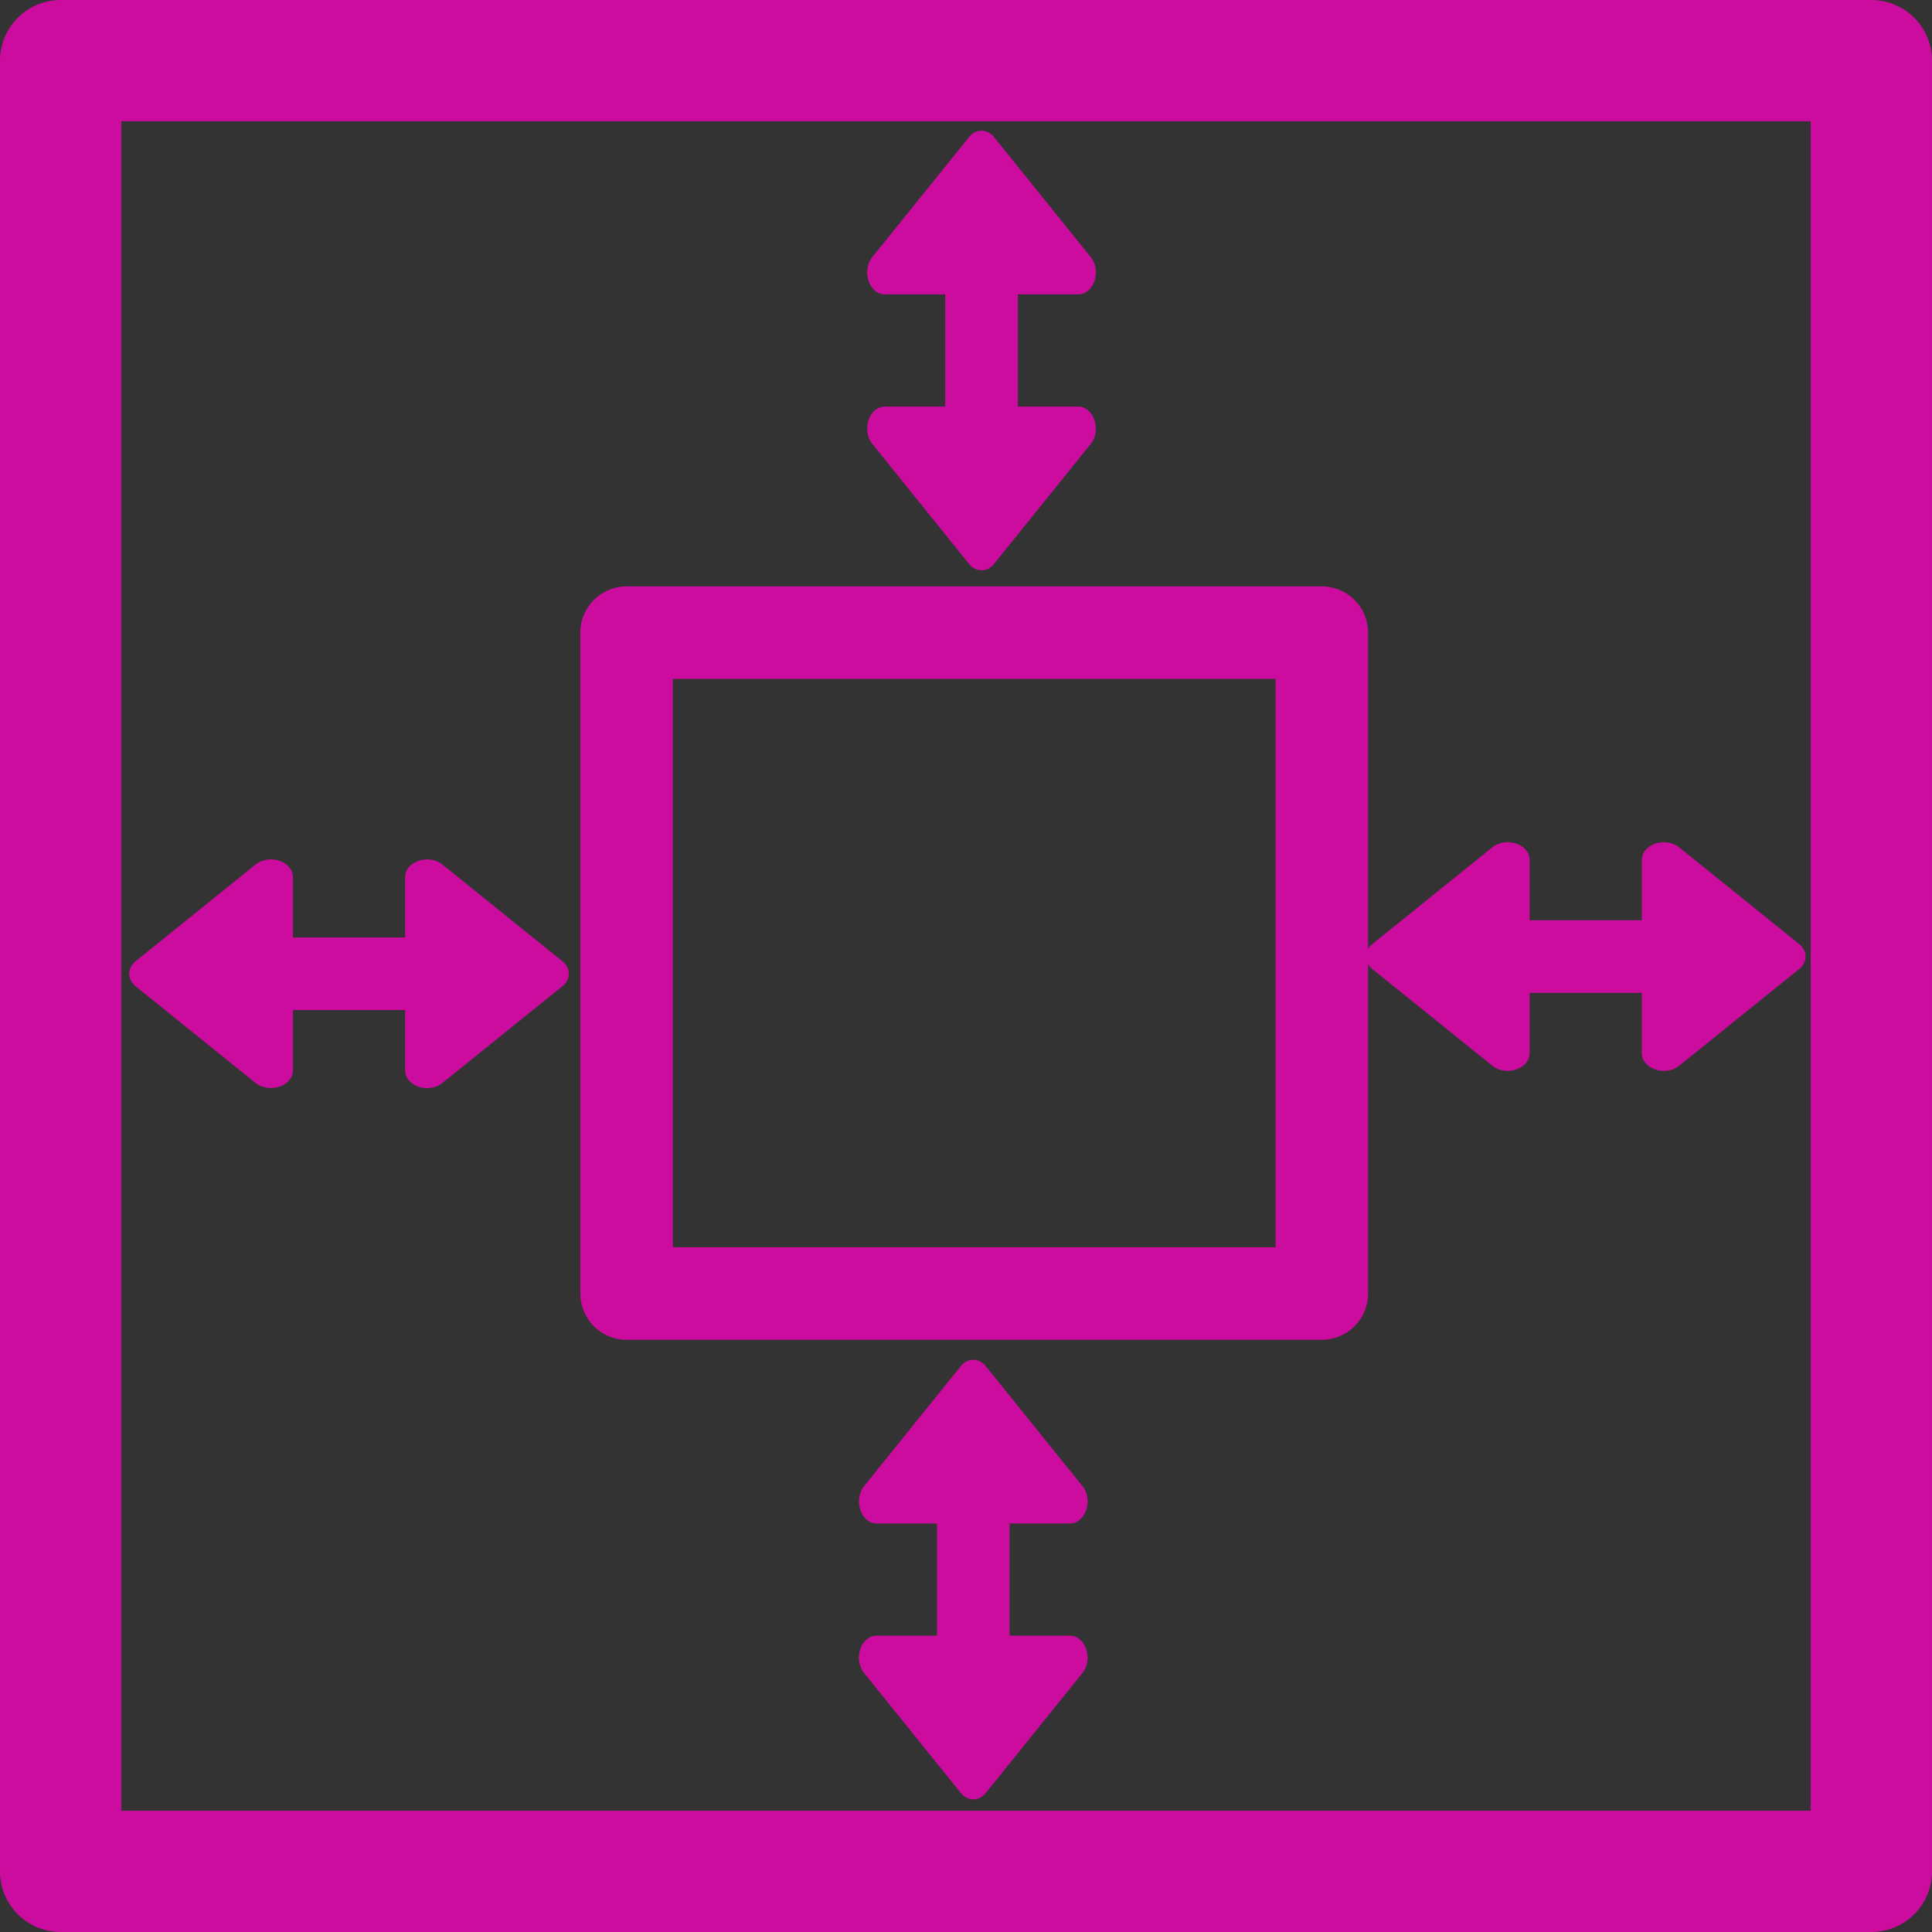 <?xml version="1.0" encoding="UTF-8" standalone="no"?>
<svg
   sodipodi:docname="collage-configurator_v2.svg"
   inkscape:version="1.4.2 (ebf0e94, 2025-05-08)"
   inkscape:export-ydpi="45"
   inkscape:export-xdpi="45"
   inkscape:export-filename="collage-configurator_dog-breed.png"
   id="svg8"
   version="1.1"
   viewBox="0 0 16.851 16.851"
   height="16.851mm"
   width="16.851mm"
   xml:space="preserve"
   xmlns:inkscape="http://www.inkscape.org/namespaces/inkscape"
   xmlns:sodipodi="http://sodipodi.sourceforge.net/DTD/sodipodi-0.dtd"
   xmlns="http://www.w3.org/2000/svg"
   xmlns:svg="http://www.w3.org/2000/svg"
   xmlns:rdf="http://www.w3.org/1999/02/22-rdf-syntax-ns#"
   xmlns:cc="http://creativecommons.org/ns#"
   xmlns:dc="http://purl.org/dc/elements/1.1/"><rect x="0" y="0" width="16.851" height="16.851" fill="#333333" stroke="none"/><defs
     id="defs2" /><sodipodi:namedview
     inkscape:window-maximized="1"
     inkscape:window-y="-9"
     inkscape:window-x="-9"
     inkscape:window-height="1351"
     inkscape:window-width="2560"
     showgrid="false"
     inkscape:document-rotation="0"
     inkscape:current-layer="layer1"
     inkscape:document-units="mm"
     inkscape:cy="154.25"
     inkscape:cx="338.49999"
     inkscape:zoom="2.0000001"
     inkscape:pageshadow="2"
     inkscape:pageopacity="0.0"
     borderopacity="1.0"
     bordercolor="#666666"
     pagecolor="#ffffff"
     id="base"
     inkscape:showpageshadow="2"
     inkscape:pagecheckerboard="0"
     inkscape:deskcolor="#d1d1d1"><inkscape:page
       x="0"
       y="0"
       width="16.851"
       height="16.851"
       id="page2"
       margin="0"
       bleed="0" /></sodipodi:namedview><g
     id="layer1"
     inkscape:groupmode="layer"
     inkscape:label="Ebene 1"
     transform="translate(-158.951,-41.52)"><path
       id="path1654-3"
       style="fill:none;stroke:#cb0c9f;stroke-width:1.058;stroke-linecap:round;stroke-linejoin:round;stroke-miterlimit:10;stroke-dasharray:none;stroke-opacity:1"
       d="M 175.273,57.842 H 159.48 V 42.049 h 15.793 z" /><path
       d="m 172.921,49.946 h 0.932 z"
       style="fill:#ffffff;fill-opacity:1;fill-rule:nonzero;stroke:none;stroke-width:0.353"
       id="path1658-6" /><g
       id="g3601"
       transform="matrix(1.197,0,0,1.485,-23.443,-18.606)"><path
         id="path1694-3"
         style="fill:#ffffff;fill-opacity:1;fill-rule:nonzero;stroke:#cb0c9f;stroke-width:0.529;stroke-linecap:round;stroke-linejoin:round;stroke-miterlimit:10;stroke-dasharray:none;stroke-opacity:1"
         d="M 159.528,42.983 V 42.052" /><path
         id="path1698-1"
         style="fill:#cb0c9f;fill-opacity:1;fill-rule:nonzero;stroke:none;stroke-width:0.353"
         d="m 158.733,41.998 c -0.081,0.081 -0.024,0.22 0.091,0.22 h 0.704 0.704 c 0.115,0 0.173,-0.139 0.091,-0.22 l -0.704,-0.704 c -0.05,-0.05 -0.132,-0.05 -0.182,0 z" /><path
         id="path1702-6"
         style="fill:#cb0c9f;fill-opacity:1;fill-rule:nonzero;stroke:none;stroke-width:0.353"
         d="m 160.323,43.097 c 0.081,-0.081 0.024,-0.22 -0.091,-0.22 h -0.704 -0.704 c -0.115,0 -0.173,0.139 -0.091,0.22 l 0.704,0.704 c 0.05,0.05 0.132,0.05 0.182,0 z" /></g><path
       id="path1716-7"
       style="fill:none;stroke:#cb0c9f;stroke-width:0.807;stroke-linecap:round;stroke-linejoin:round;stroke-miterlimit:10;stroke-dasharray:none;stroke-opacity:1"
       d="m 170.48,52.802 h -6.064 v -5.764 h 6.064 z" /><g
       transform="matrix(1.197,0,0,1.485,-23.515,-7.886)"
       id="g3601-4"><path
         d="M 159.528,42.983 V 42.052"
         style="fill:#ffffff;fill-opacity:1;fill-rule:nonzero;stroke:#cb0c9f;stroke-width:0.529;stroke-linecap:round;stroke-linejoin:round;stroke-miterlimit:10;stroke-dasharray:none;stroke-opacity:1"
         id="path1694-3-4" /><path
         d="m 158.733,41.998 c -0.081,0.081 -0.024,0.22 0.091,0.22 h 0.704 0.704 c 0.115,0 0.173,-0.139 0.091,-0.22 l -0.704,-0.704 c -0.05,-0.05 -0.132,-0.05 -0.182,0 z"
         style="fill:#cb0c9f;fill-opacity:1;fill-rule:nonzero;stroke:none;stroke-width:0.353"
         id="path1698-1-7" /><path
         d="m 160.323,43.097 c 0.081,-0.081 0.024,-0.22 -0.091,-0.22 h -0.704 -0.704 c -0.115,0 -0.173,0.139 -0.091,0.22 l 0.704,0.704 c 0.05,0.05 0.132,0.05 0.182,0 z"
         style="fill:#cb0c9f;fill-opacity:1;fill-rule:nonzero;stroke:none;stroke-width:0.353"
         id="path1702-6-4" /></g><g
       transform="matrix(0,1.197,-1.485,0,225.178,-140.942)"
       id="g3601-2"><path
         d="M 159.528,42.983 V 42.052"
         style="fill:#ffffff;fill-opacity:1;fill-rule:nonzero;stroke:#cb0c9f;stroke-width:0.529;stroke-linecap:round;stroke-linejoin:round;stroke-miterlimit:10;stroke-dasharray:none;stroke-opacity:1"
         id="path1694-3-5" /><path
         d="m 158.733,41.998 c -0.081,0.081 -0.024,0.22 0.091,0.22 h 0.704 0.704 c 0.115,0 0.173,-0.139 0.091,-0.22 l -0.704,-0.704 c -0.05,-0.05 -0.132,-0.05 -0.182,0 z"
         style="fill:#cb0c9f;fill-opacity:1;fill-rule:nonzero;stroke:none;stroke-width:0.353"
         id="path1698-1-2" /><path
         d="m 160.323,43.097 c 0.081,-0.081 0.024,-0.22 -0.091,-0.22 h -0.704 -0.704 c -0.115,0 -0.173,0.139 -0.091,0.22 l 0.704,0.704 c 0.05,0.05 0.132,0.05 0.182,0 z"
         style="fill:#cb0c9f;fill-opacity:1;fill-rule:nonzero;stroke:none;stroke-width:0.353"
         id="path1702-6-3" /></g><g
       id="g3601-2-9"
       transform="matrix(0,1.197,-1.485,0,235.965,-141.092)"><path
         id="path1694-3-5-8"
         style="fill:#ffffff;fill-opacity:1;fill-rule:nonzero;stroke:#cb0c9f;stroke-width:0.529;stroke-linecap:round;stroke-linejoin:round;stroke-miterlimit:10;stroke-dasharray:none;stroke-opacity:1"
         d="M 159.528,42.983 V 42.052" /><path
         id="path1698-1-2-5"
         style="fill:#cb0c9f;fill-opacity:1;fill-rule:nonzero;stroke:none;stroke-width:0.353"
         d="m 158.733,41.998 c -0.081,0.081 -0.024,0.22 0.091,0.22 h 0.704 0.704 c 0.115,0 0.173,-0.139 0.091,-0.22 l -0.704,-0.704 c -0.05,-0.05 -0.132,-0.05 -0.182,0 z" /><path
         id="path1702-6-3-0"
         style="fill:#cb0c9f;fill-opacity:1;fill-rule:nonzero;stroke:none;stroke-width:0.353"
         d="m 160.323,43.097 c 0.081,-0.081 0.024,-0.22 -0.091,-0.22 h -0.704 -0.704 c -0.115,0 -0.173,0.139 -0.091,0.22 l 0.704,0.704 c 0.05,0.05 0.132,0.05 0.182,0 z" /></g></g></svg>
